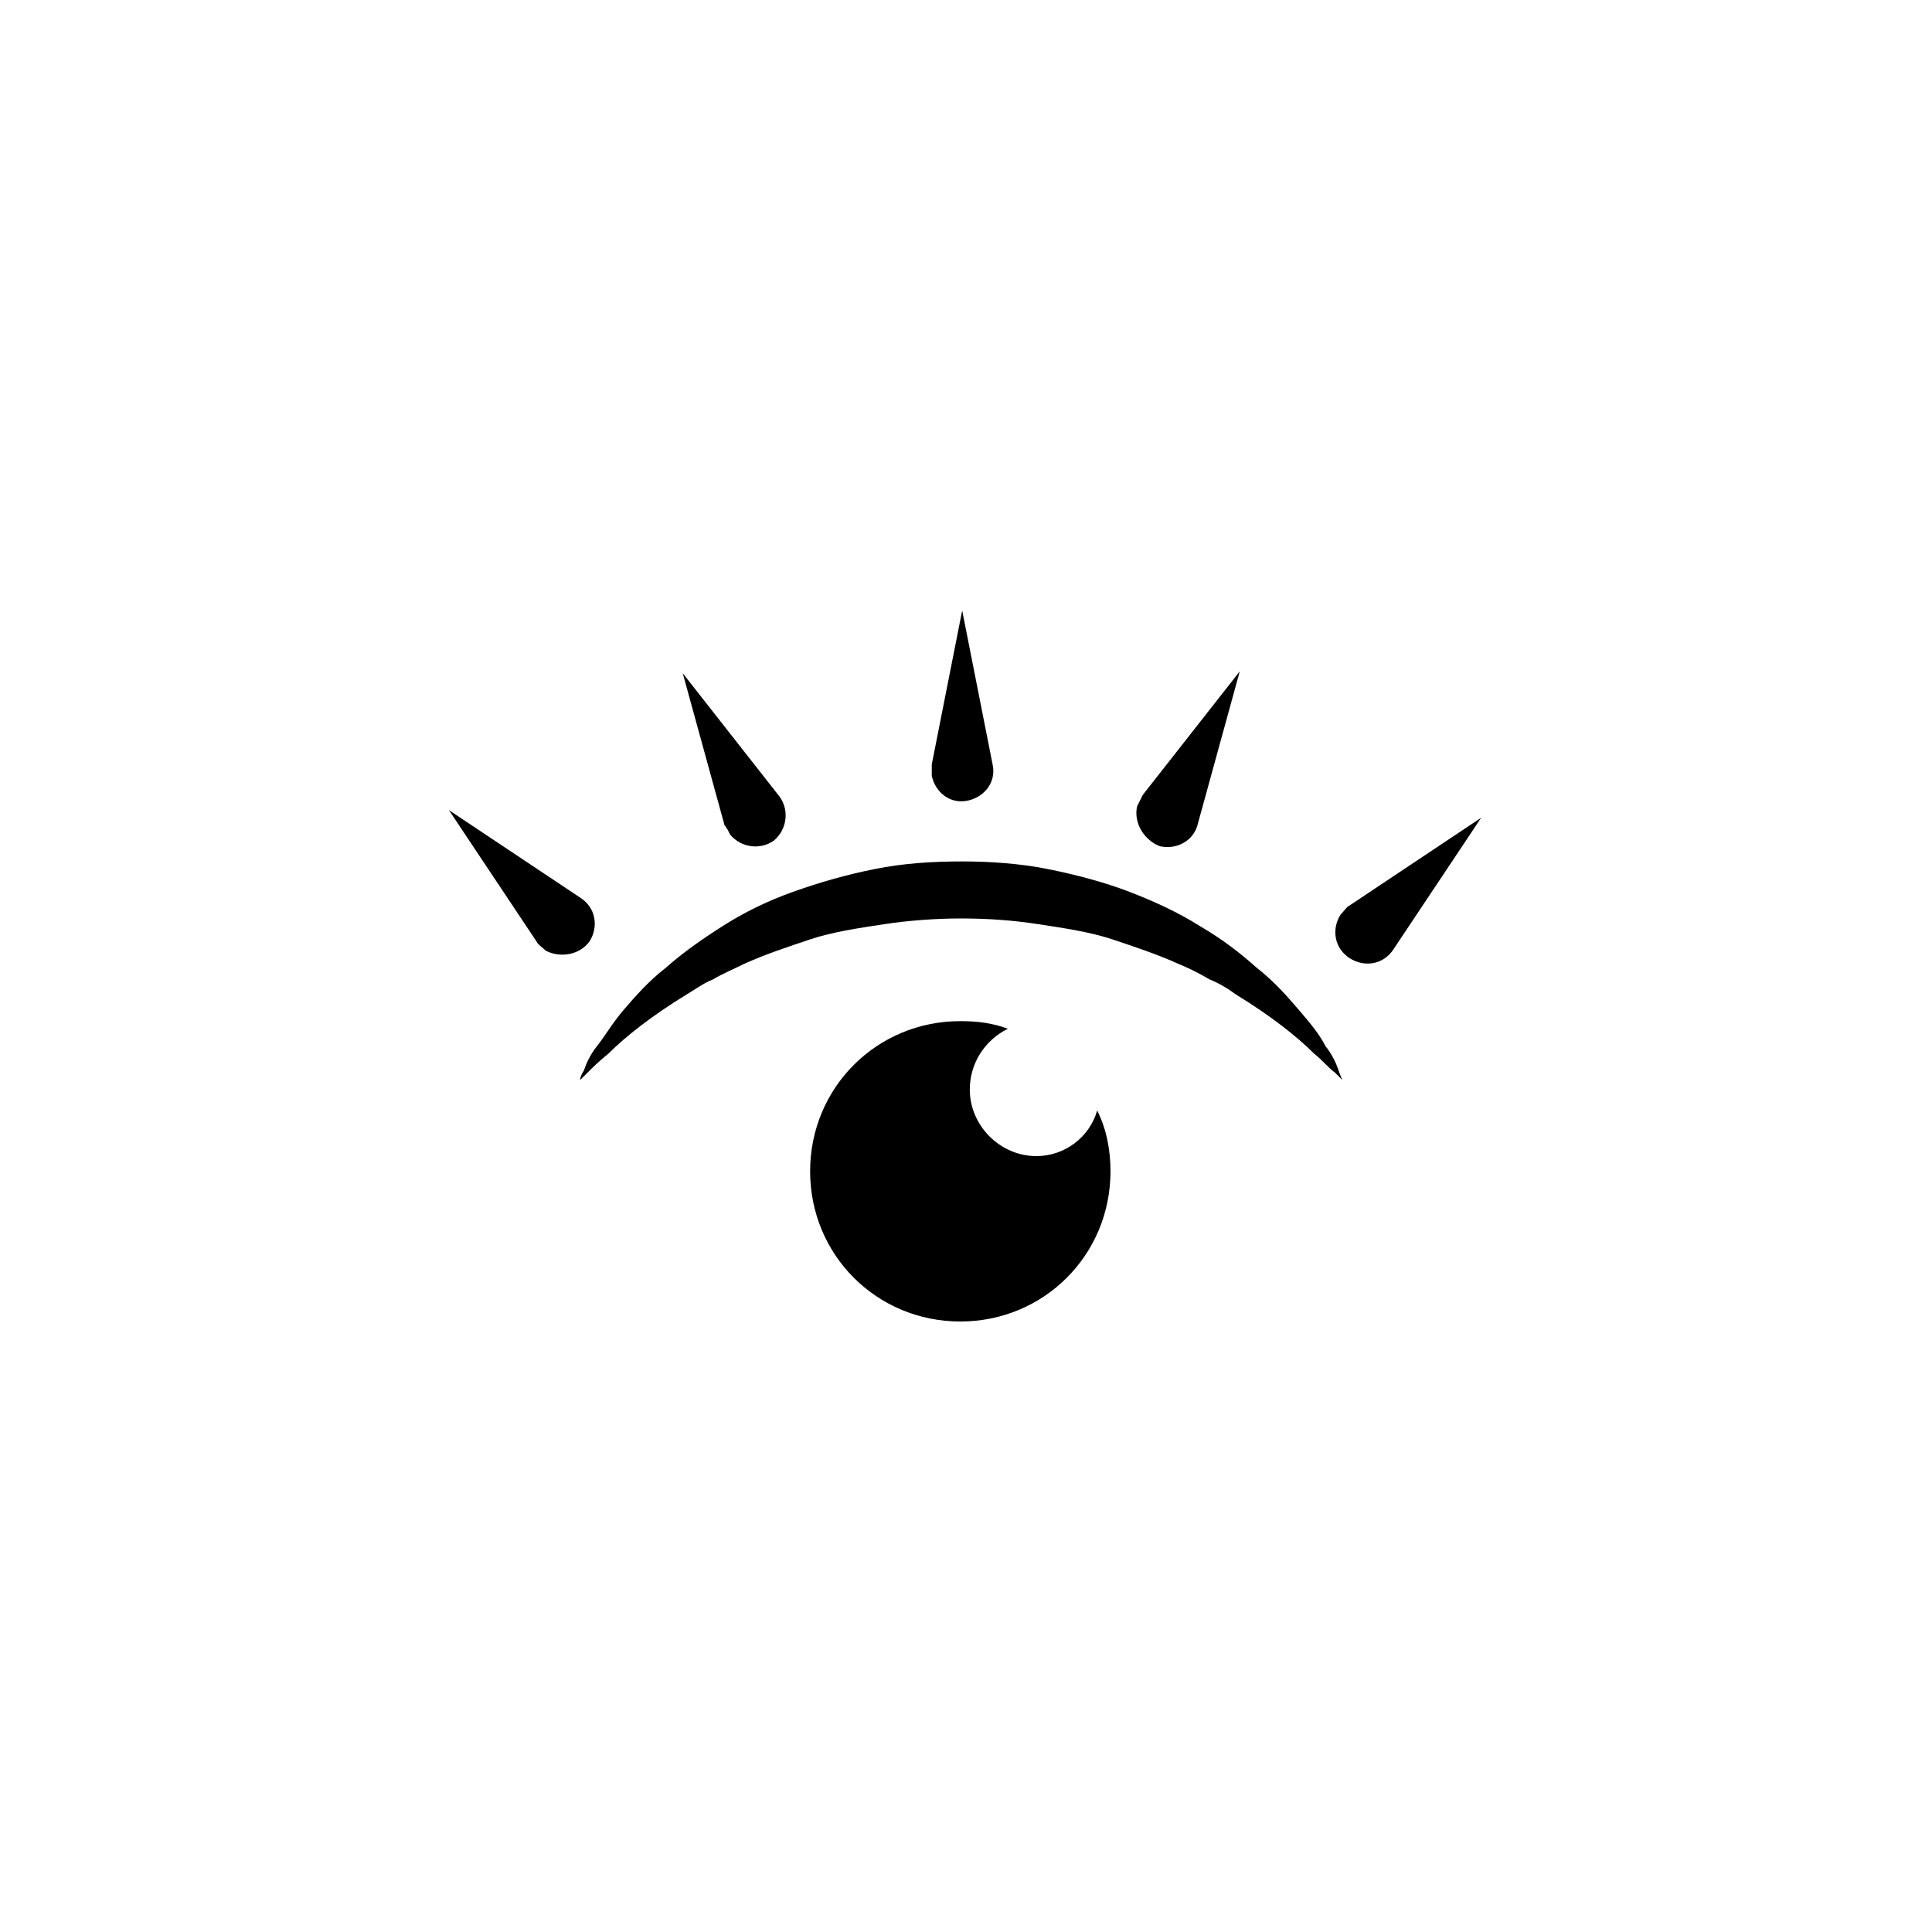 <?xml version="1.0" encoding="UTF-8"?>
<!-- The Best Svg Icon site in the world: iconSvg.co, Visit us! https://iconsvg.co -->
<svg fill="#000000" width="800px" height="800px" version="1.1" viewBox="144 144 512 512" xmlns="http://www.w3.org/2000/svg">
 <g>
  <path d="m418.64 450.38c-9.574 0-17.633-8.062-17.633-17.633 0-7.055 4.031-13.098 10.078-16.121-4.031-1.512-8.062-2.016-12.594-2.016-22.168 0-39.801 17.633-39.801 39.801 0 22.168 17.633 39.801 39.801 39.801 22.168 0 39.801-17.633 39.801-39.801 0-5.543-1.008-11.082-3.527-16.121-2.019 7.051-8.57 12.09-16.125 12.09z"/>
  <path d="m400.5 356.17c4.535-1.008 7.559-5.039 6.551-9.574l-8.062-40.809-8.062 40.809v3.023c1.008 4.535 5.039 7.559 9.574 6.551z"/>
  <path d="m451.39 368.26c4.535 1.008 9.07-1.512 10.078-6.047l11.082-40.305-25.695 32.746c-0.504 1.008-1.008 2.016-1.512 3.023-1.008 4.535 2.016 9.07 6.047 10.582z"/>
  <path d="m337.53 365.23c3.023 3.527 8.062 4.031 11.586 1.512 3.527-3.023 4.031-8.062 1.512-11.586l-25.695-32.746 11.082 40.305c0.508 0.5 1.012 1.508 1.516 2.516z"/>
  <path d="m501.77 383.88c-1.008 0.504-1.512 1.512-2.519 2.519-2.519 4.031-1.512 9.07 2.519 11.586 4.031 2.519 9.07 1.512 11.586-2.519l23.176-34.762z"/>
  <path d="m300.25 393.45c2.519-4.031 1.512-9.07-2.519-11.586l-34.762-23.176 23.176 34.762c0.504 1.008 1.512 1.512 2.519 2.519 4.027 2.016 9.066 1.008 11.586-2.519z"/>
  <path d="m495.22 421.16c-1.512-3.023-4.031-6.047-7.055-9.574-3.023-3.527-6.551-7.559-11.082-11.082-4.535-4.031-9.07-7.559-15.113-11.082-5.543-3.527-12.09-6.551-18.641-9.07-6.551-2.519-14.105-4.535-21.664-6.047-7.559-1.512-15.617-2.016-22.672-2.016-8.062 0-15.617 0.504-23.176 2.016-7.559 1.512-14.609 3.527-21.664 6.047-7.055 2.519-13.098 5.543-18.641 9.07s-10.578 7.055-15.113 11.082c-4.535 3.527-8.062 7.559-11.082 11.082-3.023 3.527-5.039 7.055-7.055 9.574-2.016 2.519-3.023 5.039-3.527 6.551-1.008 1.512-1.008 2.519-1.008 2.519s0.504-0.504 2.016-2.016c1.008-1.008 3.023-3.023 5.543-5.039 4.535-4.535 11.586-10.078 20.656-15.617 2.519-1.512 4.535-3.023 7.055-4.031 2.519-1.512 5.039-2.519 8.062-4.031 5.543-2.519 11.586-4.535 17.633-6.551 6.047-2.016 13.098-3.023 19.648-4.031 6.551-1.008 14.105-1.512 20.152-1.512 7.559 0 14.105 0.504 20.656 1.512 6.551 1.008 13.602 2.016 19.648 4.031 6.047 2.016 12.09 4.031 17.633 6.551 2.519 1.008 5.543 2.519 8.062 4.031 2.519 1.008 5.039 2.519 7.055 4.031 9.07 5.543 16.121 11.082 20.656 15.617 2.519 2.016 4.031 4.031 5.543 5.039l2.016 2.016s-0.504-1.008-1.008-2.519c-0.512-1.516-1.52-4.035-3.535-6.551z"/>
 </g>
</svg>